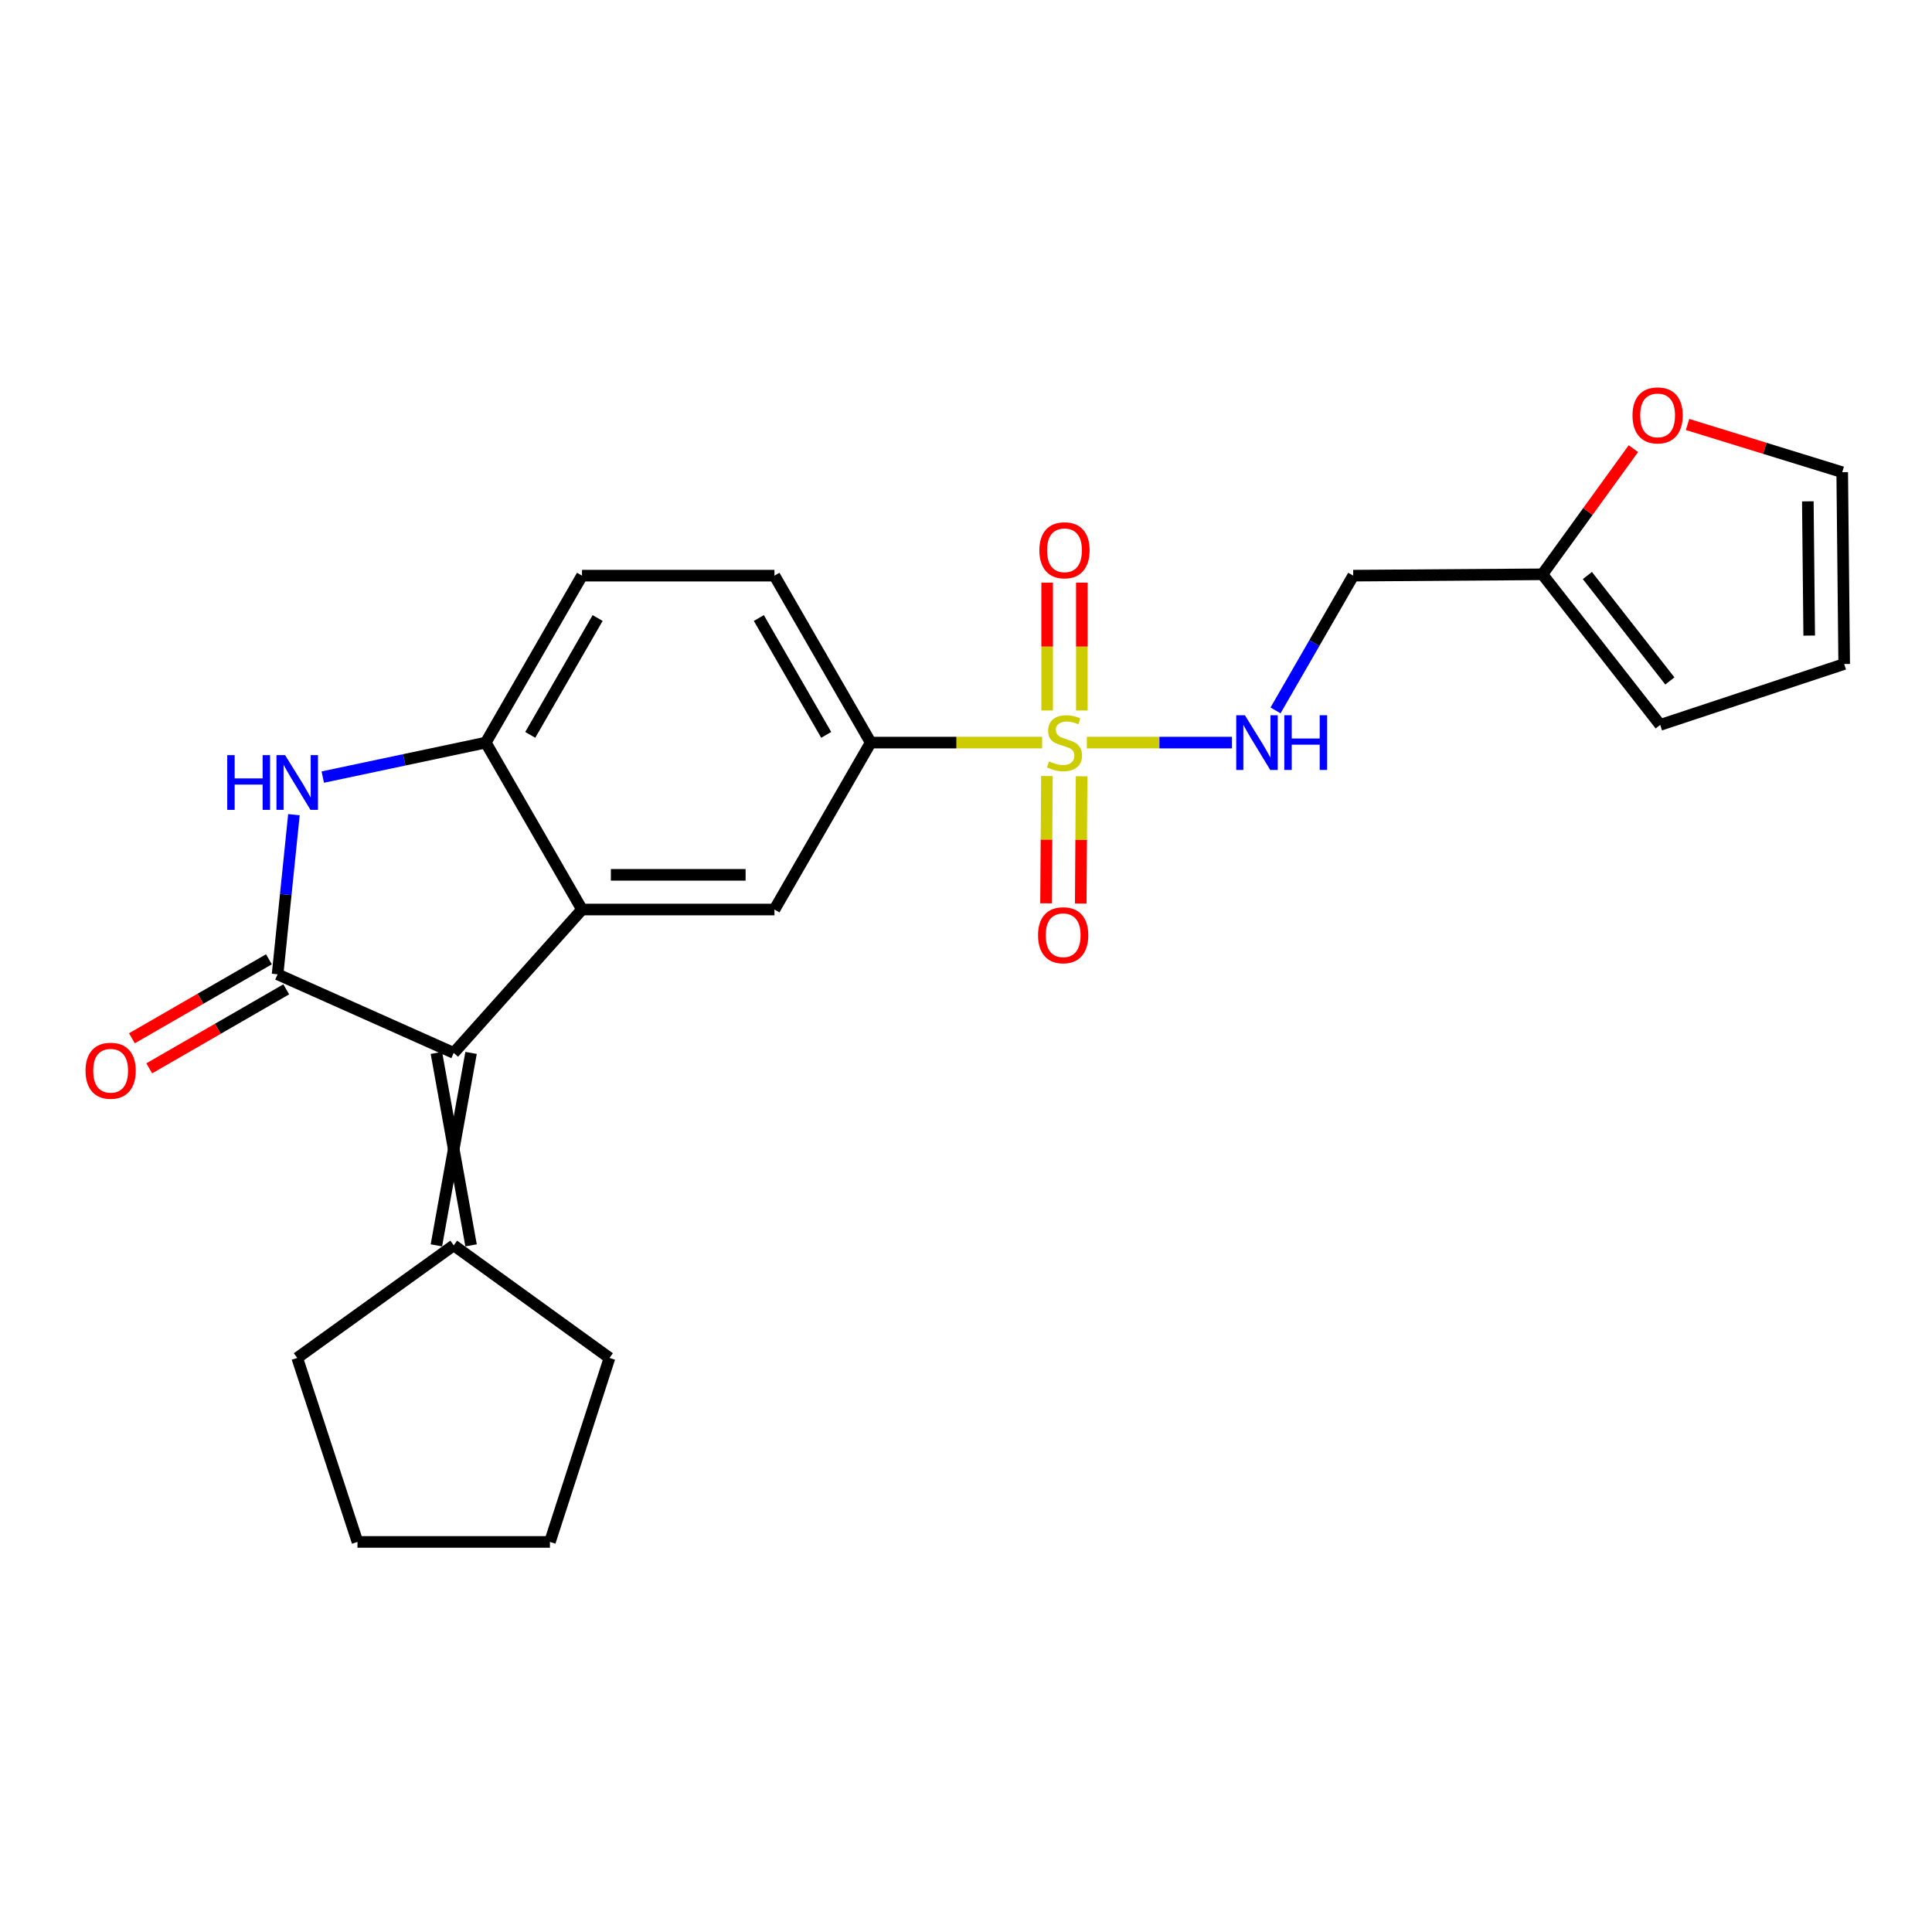 <?xml version='1.0' encoding='iso-8859-1'?>
<svg version='1.1' baseProfile='full'
              xmlns='http://www.w3.org/2000/svg'
                      xmlns:rdkit='http://www.rdkit.org/xml'
                      xmlns:xlink='http://www.w3.org/1999/xlink'
                  xml:space='preserve'
width='1000px' height='1000px' viewBox='0 0 1000 1000'>
<!-- END OF HEADER -->
<rect style='opacity:1.0;fill:#FFFFFF;stroke:none' width='1000' height='1000' x='0' y='0'> </rect>
<path class='bond-5' d='M 539.394,384.365 L 495.032,384.365' style='fill:none;fill-rule:evenodd;stroke:#CCCC00;stroke-width:6px;stroke-linecap:butt;stroke-linejoin:miter;stroke-opacity:1' />
<path class='bond-5' d='M 495.032,384.365 L 450.671,384.365' style='fill:none;fill-rule:evenodd;stroke:#000000;stroke-width:6px;stroke-linecap:butt;stroke-linejoin:miter;stroke-opacity:1' />
<path class='bond-7' d='M 562.552,384.365 L 600.112,384.365' style='fill:none;fill-rule:evenodd;stroke:#CCCC00;stroke-width:6px;stroke-linecap:butt;stroke-linejoin:miter;stroke-opacity:1' />
<path class='bond-7' d='M 600.112,384.365 L 637.672,384.365' style='fill:none;fill-rule:evenodd;stroke:#0000FF;stroke-width:6px;stroke-linecap:butt;stroke-linejoin:miter;stroke-opacity:1' />
<path class='bond-10' d='M 541.885,401.673 L 541.657,434.616' style='fill:none;fill-rule:evenodd;stroke:#CCCC00;stroke-width:6px;stroke-linecap:butt;stroke-linejoin:miter;stroke-opacity:1' />
<path class='bond-10' d='M 541.657,434.616 L 541.43,467.558' style='fill:none;fill-rule:evenodd;stroke:#FF0000;stroke-width:6px;stroke-linecap:butt;stroke-linejoin:miter;stroke-opacity:1' />
<path class='bond-10' d='M 559.838,401.797 L 559.61,434.74' style='fill:none;fill-rule:evenodd;stroke:#CCCC00;stroke-width:6px;stroke-linecap:butt;stroke-linejoin:miter;stroke-opacity:1' />
<path class='bond-10' d='M 559.61,434.74 L 559.383,467.682' style='fill:none;fill-rule:evenodd;stroke:#FF0000;stroke-width:6px;stroke-linecap:butt;stroke-linejoin:miter;stroke-opacity:1' />
<path class='bond-11' d='M 559.958,367.754 L 559.958,334.666' style='fill:none;fill-rule:evenodd;stroke:#CCCC00;stroke-width:6px;stroke-linecap:butt;stroke-linejoin:miter;stroke-opacity:1' />
<path class='bond-11' d='M 559.958,334.666 L 559.958,301.578' style='fill:none;fill-rule:evenodd;stroke:#FF0000;stroke-width:6px;stroke-linecap:butt;stroke-linejoin:miter;stroke-opacity:1' />
<path class='bond-11' d='M 542.005,367.754 L 542.005,334.666' style='fill:none;fill-rule:evenodd;stroke:#CCCC00;stroke-width:6px;stroke-linecap:butt;stroke-linejoin:miter;stroke-opacity:1' />
<path class='bond-11' d='M 542.005,334.666 L 542.005,301.578' style='fill:none;fill-rule:evenodd;stroke:#FF0000;stroke-width:6px;stroke-linecap:butt;stroke-linejoin:miter;stroke-opacity:1' />
<path class='bond-0' d='M 143.677,504.304 L 234.851,544.978' style='fill:none;fill-rule:evenodd;stroke:#000000;stroke-width:6px;stroke-linecap:butt;stroke-linejoin:miter;stroke-opacity:1' />
<path class='bond-12' d='M 139.193,496.527 L 103.737,516.971' style='fill:none;fill-rule:evenodd;stroke:#000000;stroke-width:6px;stroke-linecap:butt;stroke-linejoin:miter;stroke-opacity:1' />
<path class='bond-12' d='M 103.737,516.971 L 68.28,537.415' style='fill:none;fill-rule:evenodd;stroke:#FF0000;stroke-width:6px;stroke-linecap:butt;stroke-linejoin:miter;stroke-opacity:1' />
<path class='bond-12' d='M 148.161,512.08 L 112.704,532.524' style='fill:none;fill-rule:evenodd;stroke:#000000;stroke-width:6px;stroke-linecap:butt;stroke-linejoin:miter;stroke-opacity:1' />
<path class='bond-12' d='M 112.704,532.524 L 77.248,552.968' style='fill:none;fill-rule:evenodd;stroke:#FF0000;stroke-width:6px;stroke-linecap:butt;stroke-linejoin:miter;stroke-opacity:1' />
<path class='bond-26' d='M 143.677,504.304 L 147.906,462.99' style='fill:none;fill-rule:evenodd;stroke:#000000;stroke-width:6px;stroke-linecap:butt;stroke-linejoin:miter;stroke-opacity:1' />
<path class='bond-26' d='M 147.906,462.99 L 152.136,421.676' style='fill:none;fill-rule:evenodd;stroke:#0000FF;stroke-width:6px;stroke-linecap:butt;stroke-linejoin:miter;stroke-opacity:1' />
<path class='bond-1' d='M 234.851,544.978 L 301.248,470.771' style='fill:none;fill-rule:evenodd;stroke:#000000;stroke-width:6px;stroke-linecap:butt;stroke-linejoin:miter;stroke-opacity:1' />
<path class='bond-8' d='M 225.874,544.978 L 243.827,644.59' style='fill:none;fill-rule:evenodd;stroke:#000000;stroke-width:6px;stroke-linecap:butt;stroke-linejoin:miter;stroke-opacity:1' />
<path class='bond-8' d='M 243.827,544.978 L 225.874,644.59' style='fill:none;fill-rule:evenodd;stroke:#000000;stroke-width:6px;stroke-linecap:butt;stroke-linejoin:miter;stroke-opacity:1' />
<path class='bond-2' d='M 301.248,470.771 L 400.86,470.771' style='fill:none;fill-rule:evenodd;stroke:#000000;stroke-width:6px;stroke-linecap:butt;stroke-linejoin:miter;stroke-opacity:1' />
<path class='bond-2' d='M 316.19,452.817 L 385.919,452.817' style='fill:none;fill-rule:evenodd;stroke:#000000;stroke-width:6px;stroke-linecap:butt;stroke-linejoin:miter;stroke-opacity:1' />
<path class='bond-24' d='M 301.248,470.771 L 251.428,384.365' style='fill:none;fill-rule:evenodd;stroke:#000000;stroke-width:6px;stroke-linecap:butt;stroke-linejoin:miter;stroke-opacity:1' />
<path class='bond-3' d='M 167.074,402.22 L 209.251,393.292' style='fill:none;fill-rule:evenodd;stroke:#0000FF;stroke-width:6px;stroke-linecap:butt;stroke-linejoin:miter;stroke-opacity:1' />
<path class='bond-3' d='M 209.251,393.292 L 251.428,384.365' style='fill:none;fill-rule:evenodd;stroke:#000000;stroke-width:6px;stroke-linecap:butt;stroke-linejoin:miter;stroke-opacity:1' />
<path class='bond-4' d='M 251.428,384.365 L 301.248,297.958' style='fill:none;fill-rule:evenodd;stroke:#000000;stroke-width:6px;stroke-linecap:butt;stroke-linejoin:miter;stroke-opacity:1' />
<path class='bond-4' d='M 274.454,380.371 L 309.329,319.887' style='fill:none;fill-rule:evenodd;stroke:#000000;stroke-width:6px;stroke-linecap:butt;stroke-linejoin:miter;stroke-opacity:1' />
<path class='bond-6' d='M 450.671,384.365 L 400.86,470.771' style='fill:none;fill-rule:evenodd;stroke:#000000;stroke-width:6px;stroke-linecap:butt;stroke-linejoin:miter;stroke-opacity:1' />
<path class='bond-17' d='M 450.671,384.365 L 400.86,297.958' style='fill:none;fill-rule:evenodd;stroke:#000000;stroke-width:6px;stroke-linecap:butt;stroke-linejoin:miter;stroke-opacity:1' />
<path class='bond-17' d='M 427.646,380.37 L 392.778,319.886' style='fill:none;fill-rule:evenodd;stroke:#000000;stroke-width:6px;stroke-linecap:butt;stroke-linejoin:miter;stroke-opacity:1' />
<path class='bond-14' d='M 660.213,367.711 L 680.319,332.835' style='fill:none;fill-rule:evenodd;stroke:#0000FF;stroke-width:6px;stroke-linecap:butt;stroke-linejoin:miter;stroke-opacity:1' />
<path class='bond-14' d='M 680.319,332.835 L 700.424,297.958' style='fill:none;fill-rule:evenodd;stroke:#000000;stroke-width:6px;stroke-linecap:butt;stroke-linejoin:miter;stroke-opacity:1' />
<path class='bond-20' d='M 234.851,644.59 L 153.84,702.859' style='fill:none;fill-rule:evenodd;stroke:#000000;stroke-width:6px;stroke-linecap:butt;stroke-linejoin:miter;stroke-opacity:1' />
<path class='bond-21' d='M 234.851,644.59 L 315.472,702.859' style='fill:none;fill-rule:evenodd;stroke:#000000;stroke-width:6px;stroke-linecap:butt;stroke-linejoin:miter;stroke-opacity:1' />
<path class='bond-9' d='M 798.34,297.26 L 700.424,297.958' style='fill:none;fill-rule:evenodd;stroke:#000000;stroke-width:6px;stroke-linecap:butt;stroke-linejoin:miter;stroke-opacity:1' />
<path class='bond-13' d='M 798.34,297.26 L 821.892,264.743' style='fill:none;fill-rule:evenodd;stroke:#000000;stroke-width:6px;stroke-linecap:butt;stroke-linejoin:miter;stroke-opacity:1' />
<path class='bond-13' d='M 821.892,264.743 L 845.444,232.225' style='fill:none;fill-rule:evenodd;stroke:#FF0000;stroke-width:6px;stroke-linecap:butt;stroke-linejoin:miter;stroke-opacity:1' />
<path class='bond-16' d='M 798.34,297.26 L 859.322,375.208' style='fill:none;fill-rule:evenodd;stroke:#000000;stroke-width:6px;stroke-linecap:butt;stroke-linejoin:miter;stroke-opacity:1' />
<path class='bond-16' d='M 821.628,297.89 L 864.315,352.454' style='fill:none;fill-rule:evenodd;stroke:#000000;stroke-width:6px;stroke-linecap:butt;stroke-linejoin:miter;stroke-opacity:1' />
<path class='bond-18' d='M 873.476,219.706 L 913.502,232.057' style='fill:none;fill-rule:evenodd;stroke:#FF0000;stroke-width:6px;stroke-linecap:butt;stroke-linejoin:miter;stroke-opacity:1' />
<path class='bond-18' d='M 913.502,232.057 L 953.528,244.407' style='fill:none;fill-rule:evenodd;stroke:#000000;stroke-width:6px;stroke-linecap:butt;stroke-linejoin:miter;stroke-opacity:1' />
<path class='bond-15' d='M 301.248,297.958 L 400.86,297.958' style='fill:none;fill-rule:evenodd;stroke:#000000;stroke-width:6px;stroke-linecap:butt;stroke-linejoin:miter;stroke-opacity:1' />
<path class='bond-19' d='M 859.322,375.208 L 954.545,343.69' style='fill:none;fill-rule:evenodd;stroke:#000000;stroke-width:6px;stroke-linecap:butt;stroke-linejoin:miter;stroke-opacity:1' />
<path class='bond-25' d='M 953.528,244.407 L 954.545,343.69' style='fill:none;fill-rule:evenodd;stroke:#000000;stroke-width:6px;stroke-linecap:butt;stroke-linejoin:miter;stroke-opacity:1' />
<path class='bond-25' d='M 935.728,259.484 L 936.44,328.982' style='fill:none;fill-rule:evenodd;stroke:#000000;stroke-width:6px;stroke-linecap:butt;stroke-linejoin:miter;stroke-opacity:1' />
<path class='bond-22' d='M 153.84,702.859 L 185.03,798.092' style='fill:none;fill-rule:evenodd;stroke:#000000;stroke-width:6px;stroke-linecap:butt;stroke-linejoin:miter;stroke-opacity:1' />
<path class='bond-23' d='M 315.472,702.859 L 284.642,798.092' style='fill:none;fill-rule:evenodd;stroke:#000000;stroke-width:6px;stroke-linecap:butt;stroke-linejoin:miter;stroke-opacity:1' />
<path class='bond-27' d='M 185.03,798.092 L 284.642,798.092' style='fill:none;fill-rule:evenodd;stroke:#000000;stroke-width:6px;stroke-linecap:butt;stroke-linejoin:miter;stroke-opacity:1' />
<path  class='atom-0' d='M 542.981 394.085
Q 543.301 394.205, 544.621 394.765
Q 545.941 395.325, 547.381 395.685
Q 548.861 396.005, 550.301 396.005
Q 552.981 396.005, 554.541 394.725
Q 556.101 393.405, 556.101 391.125
Q 556.101 389.565, 555.301 388.605
Q 554.541 387.645, 553.341 387.125
Q 552.141 386.605, 550.141 386.005
Q 547.621 385.245, 546.101 384.525
Q 544.621 383.805, 543.541 382.285
Q 542.501 380.765, 542.501 378.205
Q 542.501 374.645, 544.901 372.445
Q 547.341 370.245, 552.141 370.245
Q 555.421 370.245, 559.141 371.805
L 558.221 374.885
Q 554.821 373.485, 552.261 373.485
Q 549.501 373.485, 547.981 374.645
Q 546.461 375.765, 546.501 377.725
Q 546.501 379.245, 547.261 380.165
Q 548.061 381.085, 549.181 381.605
Q 550.341 382.125, 552.261 382.725
Q 554.821 383.525, 556.341 384.325
Q 557.861 385.125, 558.941 386.765
Q 560.061 388.365, 560.061 391.125
Q 560.061 395.045, 557.421 397.165
Q 554.821 399.245, 550.461 399.245
Q 547.941 399.245, 546.021 398.685
Q 544.141 398.165, 541.901 397.245
L 542.981 394.085
' fill='#CCCC00'/>
<path  class='atom-4' d='M 117.62 390.861
L 121.46 390.861
L 121.46 402.901
L 135.94 402.901
L 135.94 390.861
L 139.78 390.861
L 139.78 419.181
L 135.94 419.181
L 135.94 406.101
L 121.46 406.101
L 121.46 419.181
L 117.62 419.181
L 117.62 390.861
' fill='#0000FF'/>
<path  class='atom-4' d='M 147.58 390.861
L 156.86 405.861
Q 157.78 407.341, 159.26 410.021
Q 160.74 412.701, 160.82 412.861
L 160.82 390.861
L 164.58 390.861
L 164.58 419.181
L 160.7 419.181
L 150.74 402.781
Q 149.58 400.861, 148.34 398.661
Q 147.14 396.461, 146.78 395.781
L 146.78 419.181
L 143.1 419.181
L 143.1 390.861
L 147.58 390.861
' fill='#0000FF'/>
<path  class='atom-8' d='M 644.353 370.205
L 653.633 385.205
Q 654.553 386.685, 656.033 389.365
Q 657.513 392.045, 657.593 392.205
L 657.593 370.205
L 661.353 370.205
L 661.353 398.525
L 657.473 398.525
L 647.513 382.125
Q 646.353 380.205, 645.113 378.005
Q 643.913 375.805, 643.553 375.125
L 643.553 398.525
L 639.873 398.525
L 639.873 370.205
L 644.353 370.205
' fill='#0000FF'/>
<path  class='atom-8' d='M 664.753 370.205
L 668.593 370.205
L 668.593 382.245
L 683.073 382.245
L 683.073 370.205
L 686.913 370.205
L 686.913 398.525
L 683.073 398.525
L 683.073 385.445
L 668.593 385.445
L 668.593 398.525
L 664.753 398.525
L 664.753 370.205
' fill='#0000FF'/>
<path  class='atom-11' d='M 537.293 484.076
Q 537.293 477.276, 540.653 473.476
Q 544.013 469.676, 550.293 469.676
Q 556.573 469.676, 559.933 473.476
Q 563.293 477.276, 563.293 484.076
Q 563.293 490.956, 559.893 494.876
Q 556.493 498.756, 550.293 498.756
Q 544.053 498.756, 540.653 494.876
Q 537.293 490.996, 537.293 484.076
M 550.293 495.556
Q 554.613 495.556, 556.933 492.676
Q 559.293 489.756, 559.293 484.076
Q 559.293 478.516, 556.933 475.716
Q 554.613 472.876, 550.293 472.876
Q 545.973 472.876, 543.613 475.676
Q 541.293 478.476, 541.293 484.076
Q 541.293 489.796, 543.613 492.676
Q 545.973 495.556, 550.293 495.556
' fill='#FF0000'/>
<path  class='atom-12' d='M 537.981 284.823
Q 537.981 278.023, 541.341 274.223
Q 544.701 270.423, 550.981 270.423
Q 557.261 270.423, 560.621 274.223
Q 563.981 278.023, 563.981 284.823
Q 563.981 291.703, 560.581 295.623
Q 557.181 299.503, 550.981 299.503
Q 544.741 299.503, 541.341 295.623
Q 537.981 291.743, 537.981 284.823
M 550.981 296.303
Q 555.301 296.303, 557.621 293.423
Q 559.981 290.503, 559.981 284.823
Q 559.981 279.263, 557.621 276.463
Q 555.301 273.623, 550.981 273.623
Q 546.661 273.623, 544.301 276.423
Q 541.981 279.223, 541.981 284.823
Q 541.981 290.543, 544.301 293.423
Q 546.661 296.303, 550.981 296.303
' fill='#FF0000'/>
<path  class='atom-13' d='M 44.271 554.205
Q 44.271 547.405, 47.631 543.605
Q 50.991 539.805, 57.271 539.805
Q 63.551 539.805, 66.911 543.605
Q 70.271 547.405, 70.271 554.205
Q 70.271 561.085, 66.871 565.005
Q 63.471 568.885, 57.271 568.885
Q 51.031 568.885, 47.631 565.005
Q 44.271 561.125, 44.271 554.205
M 57.271 565.685
Q 61.591 565.685, 63.911 562.805
Q 66.271 559.885, 66.271 554.205
Q 66.271 548.645, 63.911 545.845
Q 61.591 543.005, 57.271 543.005
Q 52.951 543.005, 50.591 545.805
Q 48.271 548.605, 48.271 554.205
Q 48.271 559.925, 50.591 562.805
Q 52.951 565.685, 57.271 565.685
' fill='#FF0000'/>
<path  class='atom-14' d='M 844.976 215.004
Q 844.976 208.204, 848.336 204.404
Q 851.696 200.604, 857.976 200.604
Q 864.256 200.604, 867.616 204.404
Q 870.976 208.204, 870.976 215.004
Q 870.976 221.884, 867.576 225.804
Q 864.176 229.684, 857.976 229.684
Q 851.736 229.684, 848.336 225.804
Q 844.976 221.924, 844.976 215.004
M 857.976 226.484
Q 862.296 226.484, 864.616 223.604
Q 866.976 220.684, 866.976 215.004
Q 866.976 209.444, 864.616 206.644
Q 862.296 203.804, 857.976 203.804
Q 853.656 203.804, 851.296 206.604
Q 848.976 209.404, 848.976 215.004
Q 848.976 220.724, 851.296 223.604
Q 853.656 226.484, 857.976 226.484
' fill='#FF0000'/>
</svg>
